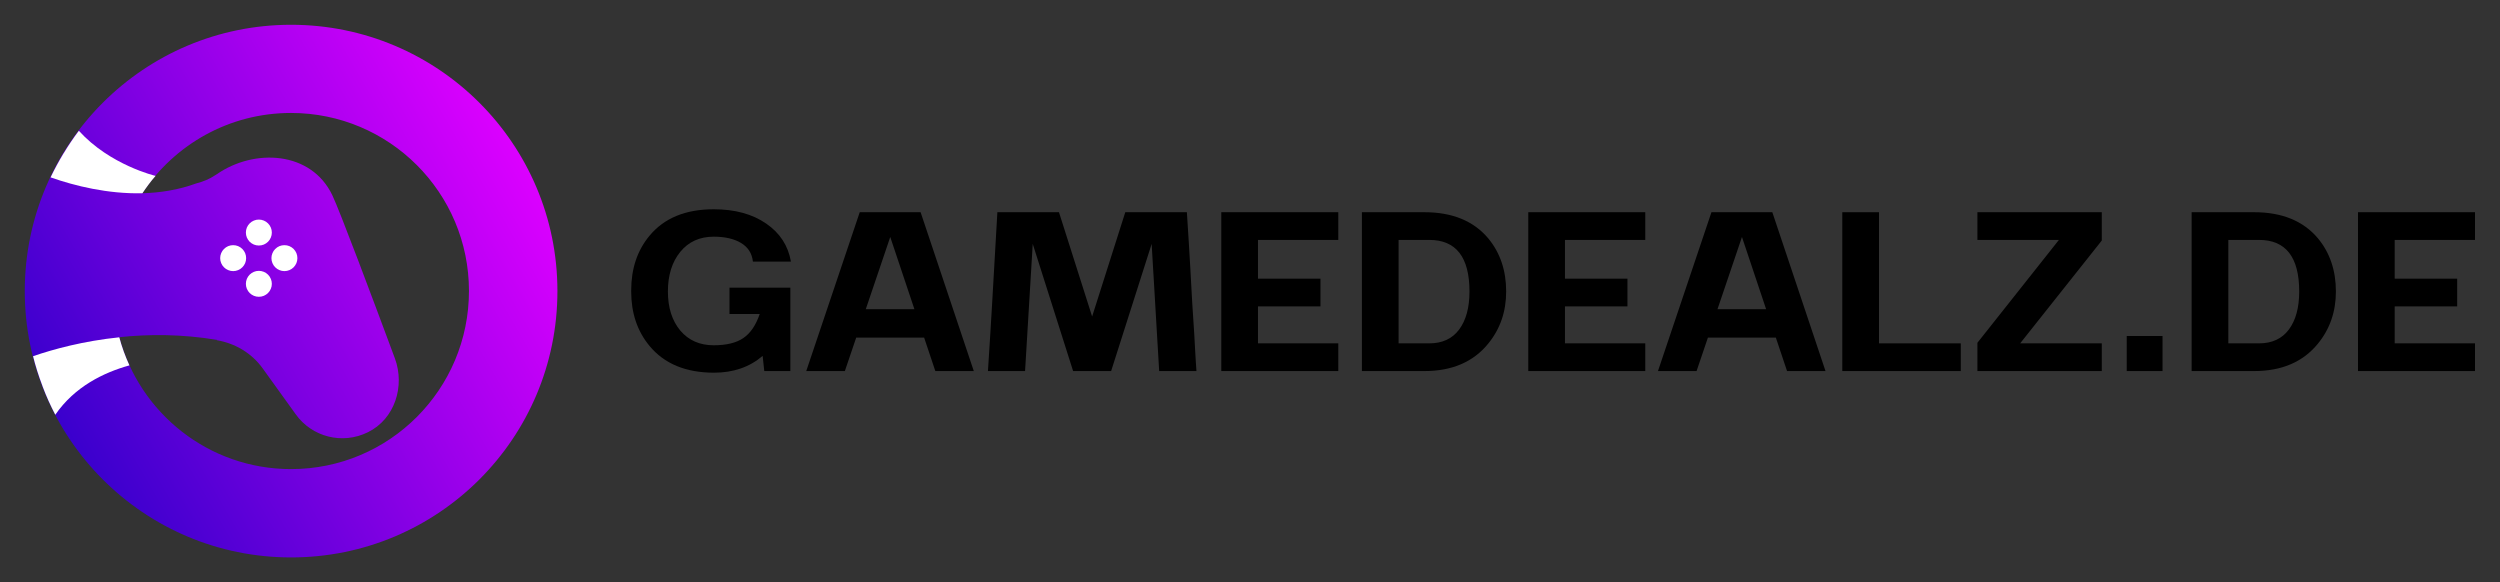 <?xml version="1.0" encoding="UTF-8" standalone="no"?>
<svg
   width="403.638"
   zoomAndPan="magnify"
   viewBox="0 0 302.728 70.5"
   height="94"
   preserveAspectRatio="xMidYMid"
   version="1.0"
   id="svg927"
   xmlns="http://www.w3.org/2000/svg"
   xmlns:svg="http://www.w3.org/2000/svg">
  <rect x="0" y="0" width="302.728" height="70.5" fill="#333333" stroke="none"/>
  <defs
     id="defs799">
    <g
       id="g2" />
    <clipPath
       id="6dbb84984e">
      <path
         d="m 47.609,155.246 h 64.5 v 64.5 H 47.609 Z m 0,0"
         clip-rule="nonzero"
         id="path4" />
    </clipPath>
    <clipPath
       id="9634240cb0">
      <path
         d="m 79.859,155.246 c -17.816,0 -32.25,14.438 -32.25,32.25 0,17.816 14.434,32.25 32.25,32.25 17.816,0 32.25,-14.434 32.25,-32.25 0,-17.812 -14.434,-32.25 -32.25,-32.25 z m 0,53.805 c -9.977,0 -18.34,-6.773 -20.805,-15.973 3.527,-0.375 7.535,-0.391 11.844,0.328 l -0.059,0.031 c 2.23,0.371 4.262,1.57 5.594,3.438 l 3.996,5.551 c 1.941,2.707 5.609,3.711 8.75,2.152 3.23,-1.598 4.5,-5.562 3.246,-8.945 -2.754,-7.418 -6.645,-17.797 -7.57,-19.742 -2.559,-5.355 -9.422,-5.699 -13.973,-2.559 -0.059,0.043 -0.133,0.074 -0.191,0.121 -0.016,0.012 -0.031,0.012 -0.047,0.027 -0.641,0.434 -1.434,0.766 -2.258,0.973 -2.168,0.793 -4.383,1.137 -6.551,1.195 3.859,-5.848 10.469,-9.723 18.008,-9.723 11.906,0 21.555,9.648 21.555,21.555 0,11.91 -9.633,21.57 -21.539,21.57 z m 0,0"
         clip-rule="nonzero"
         id="path7" />
    </clipPath>
    <linearGradient
       x1="284.942"
       gradientTransform="matrix(0.15,0,0,0.15,-0.915,106.723)"
       y1="687.257"
       x2="795.058"
       gradientUnits="userSpaceOnUse"
       y2="392.743"
       id="98c43b5530">
      <stop
         stop-opacity="1"
         stop-color="rgb(22.699%, 0%, 80.399%)"
         offset="0"
         id="stop10" />
      <stop
         stop-opacity="1"
         stop-color="rgb(22.699%, 0%, 80.399%)"
         offset="0.125"
         id="stop12" />
      <stop
         stop-opacity="1"
         stop-color="rgb(22.704%, 0%, 80.4%)"
         offset="0.133"
         id="stop14" />
      <stop
         stop-opacity="1"
         stop-color="rgb(23.047%, 0%, 80.505%)"
         offset="0.137"
         id="stop16" />
      <stop
         stop-opacity="1"
         stop-color="rgb(23.386%, 0%, 80.611%)"
         offset="0.141"
         id="stop18" />
      <stop
         stop-opacity="1"
         stop-color="rgb(23.724%, 0%, 80.714%)"
         offset="0.145"
         id="stop20" />
      <stop
         stop-opacity="1"
         stop-color="rgb(24.063%, 0%, 80.82%)"
         offset="0.148"
         id="stop22" />
      <stop
         stop-opacity="1"
         stop-color="rgb(24.402%, 0%, 80.923%)"
         offset="0.152"
         id="stop24" />
      <stop
         stop-opacity="1"
         stop-color="rgb(24.741%, 0%, 81.029%)"
         offset="0.156"
         id="stop26" />
      <stop
         stop-opacity="1"
         stop-color="rgb(25.079%, 0%, 81.133%)"
         offset="0.16"
         id="stop28" />
      <stop
         stop-opacity="1"
         stop-color="rgb(25.418%, 0%, 81.238%)"
         offset="0.164"
         id="stop30" />
      <stop
         stop-opacity="1"
         stop-color="rgb(25.757%, 0%, 81.342%)"
         offset="0.168"
         id="stop32" />
      <stop
         stop-opacity="1"
         stop-color="rgb(26.096%, 0%, 81.445%)"
         offset="0.172"
         id="stop34" />
      <stop
         stop-opacity="1"
         stop-color="rgb(26.434%, 0%, 81.549%)"
         offset="0.176"
         id="stop36" />
      <stop
         stop-opacity="1"
         stop-color="rgb(26.773%, 0%, 81.654%)"
         offset="0.18"
         id="stop38" />
      <stop
         stop-opacity="1"
         stop-color="rgb(27.112%, 0%, 81.758%)"
         offset="0.184"
         id="stop40" />
      <stop
         stop-opacity="1"
         stop-color="rgb(27.451%, 0%, 81.863%)"
         offset="0.188"
         id="stop42" />
      <stop
         stop-opacity="1"
         stop-color="rgb(27.789%, 0%, 81.967%)"
         offset="0.191"
         id="stop44" />
      <stop
         stop-opacity="1"
         stop-color="rgb(28.128%, 0%, 82.072%)"
         offset="0.195"
         id="stop46" />
      <stop
         stop-opacity="1"
         stop-color="rgb(28.467%, 0%, 82.176%)"
         offset="0.199"
         id="stop48" />
      <stop
         stop-opacity="1"
         stop-color="rgb(28.806%, 0%, 82.281%)"
         offset="0.203"
         id="stop50" />
      <stop
         stop-opacity="1"
         stop-color="rgb(29.144%, 0%, 82.385%)"
         offset="0.207"
         id="stop52" />
      <stop
         stop-opacity="1"
         stop-color="rgb(29.483%, 0%, 82.489%)"
         offset="0.211"
         id="stop54" />
      <stop
         stop-opacity="1"
         stop-color="rgb(29.822%, 0%, 82.593%)"
         offset="0.215"
         id="stop56" />
      <stop
         stop-opacity="1"
         stop-color="rgb(30.161%, 0%, 82.698%)"
         offset="0.219"
         id="stop58" />
      <stop
         stop-opacity="1"
         stop-color="rgb(30.498%, 0%, 82.802%)"
         offset="0.223"
         id="stop60" />
      <stop
         stop-opacity="1"
         stop-color="rgb(30.836%, 0%, 82.907%)"
         offset="0.227"
         id="stop62" />
      <stop
         stop-opacity="1"
         stop-color="rgb(31.175%, 0%, 83.011%)"
         offset="0.23"
         id="stop64" />
      <stop
         stop-opacity="1"
         stop-color="rgb(31.514%, 0%, 83.116%)"
         offset="0.234"
         id="stop66" />
      <stop
         stop-opacity="1"
         stop-color="rgb(31.853%, 0%, 83.22%)"
         offset="0.238"
         id="stop68" />
      <stop
         stop-opacity="1"
         stop-color="rgb(32.191%, 0%, 83.325%)"
         offset="0.242"
         id="stop70" />
      <stop
         stop-opacity="1"
         stop-color="rgb(32.53%, 0%, 83.429%)"
         offset="0.246"
         id="stop72" />
      <stop
         stop-opacity="1"
         stop-color="rgb(32.869%, 0%, 83.533%)"
         offset="0.25"
         id="stop74" />
      <stop
         stop-opacity="1"
         stop-color="rgb(33.208%, 0%, 83.636%)"
         offset="0.254"
         id="stop76" />
      <stop
         stop-opacity="1"
         stop-color="rgb(33.546%, 0%, 83.742%)"
         offset="0.258"
         id="stop78" />
      <stop
         stop-opacity="1"
         stop-color="rgb(33.885%, 0%, 83.846%)"
         offset="0.262"
         id="stop80" />
      <stop
         stop-opacity="1"
         stop-color="rgb(34.224%, 0%, 83.951%)"
         offset="0.266"
         id="stop82" />
      <stop
         stop-opacity="1"
         stop-color="rgb(34.563%, 0%, 84.055%)"
         offset="0.27"
         id="stop84" />
      <stop
         stop-opacity="1"
         stop-color="rgb(34.901%, 0%, 84.16%)"
         offset="0.273"
         id="stop86" />
      <stop
         stop-opacity="1"
         stop-color="rgb(35.24%, 0%, 84.264%)"
         offset="0.277"
         id="stop88" />
      <stop
         stop-opacity="1"
         stop-color="rgb(35.579%, 0%, 84.369%)"
         offset="0.281"
         id="stop90" />
      <stop
         stop-opacity="1"
         stop-color="rgb(35.918%, 0%, 84.473%)"
         offset="0.285"
         id="stop92" />
      <stop
         stop-opacity="1"
         stop-color="rgb(36.256%, 0%, 84.578%)"
         offset="0.289"
         id="stop94" />
      <stop
         stop-opacity="1"
         stop-color="rgb(36.595%, 0%, 84.682%)"
         offset="0.293"
         id="stop96" />
      <stop
         stop-opacity="1"
         stop-color="rgb(36.934%, 0%, 84.785%)"
         offset="0.297"
         id="stop98" />
      <stop
         stop-opacity="1"
         stop-color="rgb(37.273%, 0%, 84.889%)"
         offset="0.301"
         id="stop100" />
      <stop
         stop-opacity="1"
         stop-color="rgb(37.611%, 0%, 84.995%)"
         offset="0.305"
         id="stop102" />
      <stop
         stop-opacity="1"
         stop-color="rgb(37.95%, 0%, 85.098%)"
         offset="0.309"
         id="stop104" />
      <stop
         stop-opacity="1"
         stop-color="rgb(38.289%, 0%, 85.204%)"
         offset="0.312"
         id="stop106" />
      <stop
         stop-opacity="1"
         stop-color="rgb(38.628%, 0%, 85.307%)"
         offset="0.316"
         id="stop108" />
      <stop
         stop-opacity="1"
         stop-color="rgb(38.966%, 0%, 85.413%)"
         offset="0.32"
         id="stop110" />
      <stop
         stop-opacity="1"
         stop-color="rgb(39.305%, 0%, 85.516%)"
         offset="0.324"
         id="stop112" />
      <stop
         stop-opacity="1"
         stop-color="rgb(39.644%, 0%, 85.622%)"
         offset="0.328"
         id="stop114" />
      <stop
         stop-opacity="1"
         stop-color="rgb(39.983%, 0%, 85.725%)"
         offset="0.332"
         id="stop116" />
      <stop
         stop-opacity="1"
         stop-color="rgb(40.321%, 0%, 85.829%)"
         offset="0.336"
         id="stop118" />
      <stop
         stop-opacity="1"
         stop-color="rgb(40.659%, 0%, 85.933%)"
         offset="0.34"
         id="stop120" />
      <stop
         stop-opacity="1"
         stop-color="rgb(40.997%, 0%, 86.038%)"
         offset="0.344"
         id="stop122" />
      <stop
         stop-opacity="1"
         stop-color="rgb(41.336%, 0%, 86.142%)"
         offset="0.348"
         id="stop124" />
      <stop
         stop-opacity="1"
         stop-color="rgb(41.675%, 0%, 86.247%)"
         offset="0.352"
         id="stop126" />
      <stop
         stop-opacity="1"
         stop-color="rgb(42.014%, 0%, 86.351%)"
         offset="0.355"
         id="stop128" />
      <stop
         stop-opacity="1"
         stop-color="rgb(42.352%, 0%, 86.456%)"
         offset="0.359"
         id="stop130" />
      <stop
         stop-opacity="1"
         stop-color="rgb(42.691%, 0%, 86.56%)"
         offset="0.363"
         id="stop132" />
      <stop
         stop-opacity="1"
         stop-color="rgb(43.03%, 0%, 86.665%)"
         offset="0.367"
         id="stop134" />
      <stop
         stop-opacity="1"
         stop-color="rgb(43.369%, 0%, 86.769%)"
         offset="0.371"
         id="stop136" />
      <stop
         stop-opacity="1"
         stop-color="rgb(43.707%, 0%, 86.873%)"
         offset="0.375"
         id="stop138" />
      <stop
         stop-opacity="1"
         stop-color="rgb(44.046%, 0%, 86.977%)"
         offset="0.379"
         id="stop140" />
      <stop
         stop-opacity="1"
         stop-color="rgb(44.385%, 0%, 87.082%)"
         offset="0.383"
         id="stop142" />
      <stop
         stop-opacity="1"
         stop-color="rgb(44.724%, 0%, 87.186%)"
         offset="0.387"
         id="stop144" />
      <stop
         stop-opacity="1"
         stop-color="rgb(45.062%, 0%, 87.291%)"
         offset="0.391"
         id="stop146" />
      <stop
         stop-opacity="1"
         stop-color="rgb(45.401%, 0%, 87.395%)"
         offset="0.395"
         id="stop148" />
      <stop
         stop-opacity="1"
         stop-color="rgb(45.74%, 0%, 87.5%)"
         offset="0.398"
         id="stop150" />
      <stop
         stop-opacity="1"
         stop-color="rgb(46.078%, 0%, 87.604%)"
         offset="0.402"
         id="stop152" />
      <stop
         stop-opacity="1"
         stop-color="rgb(46.417%, 0%, 87.709%)"
         offset="0.406"
         id="stop154" />
      <stop
         stop-opacity="1"
         stop-color="rgb(46.756%, 0%, 87.813%)"
         offset="0.41"
         id="stop156" />
      <stop
         stop-opacity="1"
         stop-color="rgb(47.095%, 0%, 87.917%)"
         offset="0.414"
         id="stop158" />
      <stop
         stop-opacity="1"
         stop-color="rgb(47.433%, 0%, 88.02%)"
         offset="0.418"
         id="stop160" />
      <stop
         stop-opacity="1"
         stop-color="rgb(47.772%, 0%, 88.126%)"
         offset="0.422"
         id="stop162" />
      <stop
         stop-opacity="1"
         stop-color="rgb(48.111%, 0%, 88.229%)"
         offset="0.426"
         id="stop164" />
      <stop
         stop-opacity="1"
         stop-color="rgb(48.45%, 0%, 88.335%)"
         offset="0.43"
         id="stop166" />
      <stop
         stop-opacity="1"
         stop-color="rgb(48.788%, 0%, 88.438%)"
         offset="0.434"
         id="stop168" />
      <stop
         stop-opacity="1"
         stop-color="rgb(49.127%, 0%, 88.544%)"
         offset="0.438"
         id="stop170" />
      <stop
         stop-opacity="1"
         stop-color="rgb(49.466%, 0%, 88.647%)"
         offset="0.441"
         id="stop172" />
      <stop
         stop-opacity="1"
         stop-color="rgb(49.805%, 0%, 88.753%)"
         offset="0.445"
         id="stop174" />
      <stop
         stop-opacity="1"
         stop-color="rgb(50.143%, 0%, 88.857%)"
         offset="0.449"
         id="stop176" />
      <stop
         stop-opacity="1"
         stop-color="rgb(50.482%, 0%, 88.962%)"
         offset="0.453"
         id="stop178" />
      <stop
         stop-opacity="1"
         stop-color="rgb(50.819%, 0%, 89.066%)"
         offset="0.457"
         id="stop180" />
      <stop
         stop-opacity="1"
         stop-color="rgb(51.158%, 0%, 89.169%)"
         offset="0.461"
         id="stop182" />
      <stop
         stop-opacity="1"
         stop-color="rgb(51.497%, 0%, 89.273%)"
         offset="0.465"
         id="stop184" />
      <stop
         stop-opacity="1"
         stop-color="rgb(51.836%, 0%, 89.378%)"
         offset="0.469"
         id="stop186" />
      <stop
         stop-opacity="1"
         stop-color="rgb(52.174%, 0%, 89.482%)"
         offset="0.473"
         id="stop188" />
      <stop
         stop-opacity="1"
         stop-color="rgb(52.513%, 0%, 89.587%)"
         offset="0.477"
         id="stop190" />
      <stop
         stop-opacity="1"
         stop-color="rgb(52.852%, 0%, 89.691%)"
         offset="0.48"
         id="stop192" />
      <stop
         stop-opacity="1"
         stop-color="rgb(53.191%, 0%, 89.796%)"
         offset="0.484"
         id="stop194" />
      <stop
         stop-opacity="1"
         stop-color="rgb(53.529%, 0%, 89.9%)"
         offset="0.488"
         id="stop196" />
      <stop
         stop-opacity="1"
         stop-color="rgb(53.868%, 0%, 90.005%)"
         offset="0.492"
         id="stop198" />
      <stop
         stop-opacity="1"
         stop-color="rgb(54.207%, 0%, 90.109%)"
         offset="0.496"
         id="stop200" />
      <stop
         stop-opacity="1"
         stop-color="rgb(54.546%, 0%, 90.213%)"
         offset="0.5"
         id="stop202" />
      <stop
         stop-opacity="1"
         stop-color="rgb(54.884%, 0%, 90.317%)"
         offset="0.504"
         id="stop204" />
      <stop
         stop-opacity="1"
         stop-color="rgb(55.223%, 0%, 90.422%)"
         offset="0.508"
         id="stop206" />
      <stop
         stop-opacity="1"
         stop-color="rgb(55.562%, 0%, 90.526%)"
         offset="0.512"
         id="stop208" />
      <stop
         stop-opacity="1"
         stop-color="rgb(55.901%, 0%, 90.631%)"
         offset="0.516"
         id="stop210" />
      <stop
         stop-opacity="1"
         stop-color="rgb(56.239%, 0%, 90.735%)"
         offset="0.52"
         id="stop212" />
      <stop
         stop-opacity="1"
         stop-color="rgb(56.578%, 0%, 90.84%)"
         offset="0.523"
         id="stop214" />
      <stop
         stop-opacity="1"
         stop-color="rgb(56.917%, 0%, 90.944%)"
         offset="0.527"
         id="stop216" />
      <stop
         stop-opacity="1"
         stop-color="rgb(57.256%, 0%, 91.049%)"
         offset="0.531"
         id="stop218" />
      <stop
         stop-opacity="1"
         stop-color="rgb(57.594%, 0%, 91.153%)"
         offset="0.535"
         id="stop220" />
      <stop
         stop-opacity="1"
         stop-color="rgb(57.933%, 0%, 91.257%)"
         offset="0.539"
         id="stop222" />
      <stop
         stop-opacity="1"
         stop-color="rgb(58.272%, 0%, 91.36%)"
         offset="0.543"
         id="stop224" />
      <stop
         stop-opacity="1"
         stop-color="rgb(58.611%, 0%, 91.466%)"
         offset="0.547"
         id="stop226" />
      <stop
         stop-opacity="1"
         stop-color="rgb(58.949%, 0%, 91.57%)"
         offset="0.551"
         id="stop228" />
      <stop
         stop-opacity="1"
         stop-color="rgb(59.288%, 0%, 91.675%)"
         offset="0.555"
         id="stop230" />
      <stop
         stop-opacity="1"
         stop-color="rgb(59.627%, 0%, 91.779%)"
         offset="0.559"
         id="stop232" />
      <stop
         stop-opacity="1"
         stop-color="rgb(59.966%, 0%, 91.884%)"
         offset="0.562"
         id="stop234" />
      <stop
         stop-opacity="1"
         stop-color="rgb(60.303%, 0%, 91.988%)"
         offset="0.566"
         id="stop236" />
      <stop
         stop-opacity="1"
         stop-color="rgb(60.641%, 0%, 92.093%)"
         offset="0.57"
         id="stop238" />
      <stop
         stop-opacity="1"
         stop-color="rgb(60.98%, 0%, 92.197%)"
         offset="0.574"
         id="stop240" />
      <stop
         stop-opacity="1"
         stop-color="rgb(61.319%, 0%, 92.3%)"
         offset="0.578"
         id="stop242" />
      <stop
         stop-opacity="1"
         stop-color="rgb(61.658%, 0%, 92.404%)"
         offset="0.582"
         id="stop244" />
      <stop
         stop-opacity="1"
         stop-color="rgb(61.996%, 0%, 92.509%)"
         offset="0.586"
         id="stop246" />
      <stop
         stop-opacity="1"
         stop-color="rgb(62.335%, 0%, 92.613%)"
         offset="0.59"
         id="stop248" />
      <stop
         stop-opacity="1"
         stop-color="rgb(62.674%, 0%, 92.719%)"
         offset="0.594"
         id="stop250" />
      <stop
         stop-opacity="1"
         stop-color="rgb(63.013%, 0%, 92.822%)"
         offset="0.598"
         id="stop252" />
      <stop
         stop-opacity="1"
         stop-color="rgb(63.351%, 0%, 92.928%)"
         offset="0.602"
         id="stop254" />
      <stop
         stop-opacity="1"
         stop-color="rgb(63.69%, 0%, 93.031%)"
         offset="0.605"
         id="stop256" />
      <stop
         stop-opacity="1"
         stop-color="rgb(64.029%, 0%, 93.137%)"
         offset="0.609"
         id="stop258" />
      <stop
         stop-opacity="1"
         stop-color="rgb(64.368%, 0%, 93.24%)"
         offset="0.613"
         id="stop260" />
      <stop
         stop-opacity="1"
         stop-color="rgb(64.706%, 0%, 93.344%)"
         offset="0.617"
         id="stop262" />
      <stop
         stop-opacity="1"
         stop-color="rgb(65.045%, 0%, 93.448%)"
         offset="0.621"
         id="stop264" />
      <stop
         stop-opacity="1"
         stop-color="rgb(65.384%, 0%, 93.553%)"
         offset="0.625"
         id="stop266" />
      <stop
         stop-opacity="1"
         stop-color="rgb(65.723%, 0%, 93.657%)"
         offset="0.629"
         id="stop268" />
      <stop
         stop-opacity="1"
         stop-color="rgb(66.061%, 0%, 93.762%)"
         offset="0.633"
         id="stop270" />
      <stop
         stop-opacity="1"
         stop-color="rgb(66.4%, 0%, 93.866%)"
         offset="0.637"
         id="stop272" />
      <stop
         stop-opacity="1"
         stop-color="rgb(66.739%, 0%, 93.971%)"
         offset="0.641"
         id="stop274" />
      <stop
         stop-opacity="1"
         stop-color="rgb(67.078%, 0%, 94.075%)"
         offset="0.645"
         id="stop276" />
      <stop
         stop-opacity="1"
         stop-color="rgb(67.416%, 0%, 94.18%)"
         offset="0.648"
         id="stop278" />
      <stop
         stop-opacity="1"
         stop-color="rgb(67.755%, 0%, 94.284%)"
         offset="0.652"
         id="stop280" />
      <stop
         stop-opacity="1"
         stop-color="rgb(68.094%, 0%, 94.389%)"
         offset="0.656"
         id="stop282" />
      <stop
         stop-opacity="1"
         stop-color="rgb(68.433%, 0%, 94.493%)"
         offset="0.66"
         id="stop284" />
      <stop
         stop-opacity="1"
         stop-color="rgb(68.771%, 0%, 94.597%)"
         offset="0.664"
         id="stop286" />
      <stop
         stop-opacity="1"
         stop-color="rgb(69.11%, 0%, 94.701%)"
         offset="0.668"
         id="stop288" />
      <stop
         stop-opacity="1"
         stop-color="rgb(69.449%, 0%, 94.806%)"
         offset="0.672"
         id="stop290" />
      <stop
         stop-opacity="1"
         stop-color="rgb(69.788%, 0%, 94.91%)"
         offset="0.676"
         id="stop292" />
      <stop
         stop-opacity="1"
         stop-color="rgb(70.126%, 0%, 95.015%)"
         offset="0.68"
         id="stop294" />
      <stop
         stop-opacity="1"
         stop-color="rgb(70.464%, 0%, 95.119%)"
         offset="0.684"
         id="stop296" />
      <stop
         stop-opacity="1"
         stop-color="rgb(70.802%, 0%, 95.224%)"
         offset="0.688"
         id="stop298" />
      <stop
         stop-opacity="1"
         stop-color="rgb(71.141%, 0%, 95.328%)"
         offset="0.691"
         id="stop300" />
      <stop
         stop-opacity="1"
         stop-color="rgb(71.48%, 0%, 95.433%)"
         offset="0.695"
         id="stop302" />
      <stop
         stop-opacity="1"
         stop-color="rgb(71.819%, 0%, 95.537%)"
         offset="0.699"
         id="stop304" />
      <stop
         stop-opacity="1"
         stop-color="rgb(72.157%, 0%, 95.641%)"
         offset="0.703"
         id="stop306" />
      <stop
         stop-opacity="1"
         stop-color="rgb(72.496%, 0%, 95.744%)"
         offset="0.707"
         id="stop308" />
      <stop
         stop-opacity="1"
         stop-color="rgb(72.835%, 0%, 95.85%)"
         offset="0.711"
         id="stop310" />
      <stop
         stop-opacity="1"
         stop-color="rgb(73.174%, 0%, 95.953%)"
         offset="0.715"
         id="stop312" />
      <stop
         stop-opacity="1"
         stop-color="rgb(73.512%, 0%, 96.059%)"
         offset="0.719"
         id="stop314" />
      <stop
         stop-opacity="1"
         stop-color="rgb(73.851%, 0%, 96.162%)"
         offset="0.723"
         id="stop316" />
      <stop
         stop-opacity="1"
         stop-color="rgb(74.19%, 0%, 96.268%)"
         offset="0.727"
         id="stop318" />
      <stop
         stop-opacity="1"
         stop-color="rgb(74.529%, 0%, 96.371%)"
         offset="0.73"
         id="stop320" />
      <stop
         stop-opacity="1"
         stop-color="rgb(74.867%, 0%, 96.477%)"
         offset="0.734"
         id="stop322" />
      <stop
         stop-opacity="1"
         stop-color="rgb(75.206%, 0%, 96.581%)"
         offset="0.738"
         id="stop324" />
      <stop
         stop-opacity="1"
         stop-color="rgb(75.545%, 0%, 96.684%)"
         offset="0.742"
         id="stop326" />
      <stop
         stop-opacity="1"
         stop-color="rgb(75.883%, 0%, 96.788%)"
         offset="0.746"
         id="stop328" />
      <stop
         stop-opacity="1"
         stop-color="rgb(76.222%, 0%, 96.893%)"
         offset="0.75"
         id="stop330" />
      <stop
         stop-opacity="1"
         stop-color="rgb(76.561%, 0%, 96.997%)"
         offset="0.754"
         id="stop332" />
      <stop
         stop-opacity="1"
         stop-color="rgb(76.9%, 0%, 97.102%)"
         offset="0.758"
         id="stop334" />
      <stop
         stop-opacity="1"
         stop-color="rgb(77.238%, 0%, 97.206%)"
         offset="0.762"
         id="stop336" />
      <stop
         stop-opacity="1"
         stop-color="rgb(77.577%, 0%, 97.311%)"
         offset="0.766"
         id="stop338" />
      <stop
         stop-opacity="1"
         stop-color="rgb(77.916%, 0%, 97.415%)"
         offset="0.77"
         id="stop340" />
      <stop
         stop-opacity="1"
         stop-color="rgb(78.255%, 0%, 97.52%)"
         offset="0.773"
         id="stop342" />
      <stop
         stop-opacity="1"
         stop-color="rgb(78.593%, 0%, 97.624%)"
         offset="0.777"
         id="stop344" />
      <stop
         stop-opacity="1"
         stop-color="rgb(78.932%, 0%, 97.728%)"
         offset="0.781"
         id="stop346" />
      <stop
         stop-opacity="1"
         stop-color="rgb(79.271%, 0%, 97.832%)"
         offset="0.785"
         id="stop348" />
      <stop
         stop-opacity="1"
         stop-color="rgb(79.61%, 0%, 97.937%)"
         offset="0.789"
         id="stop350" />
      <stop
         stop-opacity="1"
         stop-color="rgb(79.947%, 0%, 98.041%)"
         offset="0.793"
         id="stop352" />
      <stop
         stop-opacity="1"
         stop-color="rgb(80.286%, 0%, 98.146%)"
         offset="0.797"
         id="stop354" />
      <stop
         stop-opacity="1"
         stop-color="rgb(80.624%, 0%, 98.25%)"
         offset="0.801"
         id="stop356" />
      <stop
         stop-opacity="1"
         stop-color="rgb(80.963%, 0%, 98.355%)"
         offset="0.805"
         id="stop358" />
      <stop
         stop-opacity="1"
         stop-color="rgb(81.302%, 0%, 98.459%)"
         offset="0.809"
         id="stop360" />
      <stop
         stop-opacity="1"
         stop-color="rgb(81.641%, 0%, 98.564%)"
         offset="0.812"
         id="stop362" />
      <stop
         stop-opacity="1"
         stop-color="rgb(81.979%, 0%, 98.668%)"
         offset="0.816"
         id="stop364" />
      <stop
         stop-opacity="1"
         stop-color="rgb(82.318%, 0%, 98.773%)"
         offset="0.82"
         id="stop366" />
      <stop
         stop-opacity="1"
         stop-color="rgb(82.657%, 0%, 98.877%)"
         offset="0.824"
         id="stop368" />
      <stop
         stop-opacity="1"
         stop-color="rgb(82.996%, 0%, 98.981%)"
         offset="0.828"
         id="stop370" />
      <stop
         stop-opacity="1"
         stop-color="rgb(83.334%, 0%, 99.084%)"
         offset="0.832"
         id="stop372" />
      <stop
         stop-opacity="1"
         stop-color="rgb(83.673%, 0%, 99.19%)"
         offset="0.836"
         id="stop374" />
      <stop
         stop-opacity="1"
         stop-color="rgb(84.012%, 0%, 99.294%)"
         offset="0.84"
         id="stop376" />
      <stop
         stop-opacity="1"
         stop-color="rgb(84.351%, 0%, 99.399%)"
         offset="0.844"
         id="stop378" />
      <stop
         stop-opacity="1"
         stop-color="rgb(84.689%, 0%, 99.503%)"
         offset="0.848"
         id="stop380" />
      <stop
         stop-opacity="1"
         stop-color="rgb(85.028%, 0%, 99.608%)"
         offset="0.852"
         id="stop382" />
      <stop
         stop-opacity="1"
         stop-color="rgb(85.367%, 0%, 99.712%)"
         offset="0.855"
         id="stop384" />
      <stop
         stop-opacity="1"
         stop-color="rgb(85.706%, 0%, 99.817%)"
         offset="0.859"
         id="stop386" />
      <stop
         stop-opacity="1"
         stop-color="rgb(86.002%, 0%, 99.908%)"
         offset="0.863"
         id="stop388" />
      <stop
         stop-opacity="1"
         stop-color="rgb(86.299%, 0%, 100%)"
         offset="0.867"
         id="stop390" />
      <stop
         stop-opacity="1"
         stop-color="rgb(86.299%, 0%, 100%)"
         offset="0.875"
         id="stop392" />
      <stop
         stop-opacity="1"
         stop-color="rgb(86.299%, 0%, 100%)"
         offset="1"
         id="stop394" />
    </linearGradient>
    <clipPath
       id="7b00edc547">
      <path
         d="m 48,193 h 13 v 10 H 48 Z m 0,0"
         clip-rule="nonzero"
         id="path397" />
    </clipPath>
    <clipPath
       id="fc7149e2dc">
      <path
         d="m 59.055,193.09 c -4.34,0.449 -7.977,1.438 -10.441,2.289 0.297,1.199 0.672,2.379 1.105,3.516 0.031,0.074 0.047,0.137 0.074,0.211 0.434,1.152 0.941,2.273 1.512,3.363 2.348,-3.41 5.863,-5.113 8.977,-5.98 -0.496,-1.078 -0.914,-2.215 -1.227,-3.398 z m 0,0"
         clip-rule="nonzero"
         id="path400" />
    </clipPath>
    <linearGradient
       x1="383.14"
       gradientTransform="matrix(0.15,0,0,0.15,-0.915,106.723)"
       y1="646.809"
       x2="363.066"
       gradientUnits="userSpaceOnUse"
       y2="569.138"
       id="7d01e86af8">
      <stop
         stop-opacity="1"
         stop-color="rgb(100%, 100%, 100%)"
         offset="0"
         id="stop403" />
      <stop
         stop-opacity="1"
         stop-color="rgb(100%, 100%, 100%)"
         offset="0.243"
         id="stop405" />
      <stop
         stop-opacity="1"
         stop-color="rgb(100%, 100%, 100%)"
         offset="0.25"
         id="stop407" />
      <stop
         stop-opacity="1"
         stop-color="rgb(100%, 100%, 100%)"
         offset="0.375"
         id="stop409" />
      <stop
         stop-opacity="1"
         stop-color="rgb(100%, 100%, 100%)"
         offset="0.438"
         id="stop411" />
      <stop
         stop-opacity="1"
         stop-color="rgb(100%, 100%, 100%)"
         offset="0.469"
         id="stop413" />
      <stop
         stop-opacity="1"
         stop-color="rgb(100%, 100%, 100%)"
         offset="0.477"
         id="stop415" />
      <stop
         stop-opacity="1"
         stop-color="rgb(99.536%, 99.529%, 99.53%)"
         offset="0.48"
         id="stop417" />
      <stop
         stop-opacity="1"
         stop-color="rgb(99.074%, 99.059%, 99.062%)"
         offset="0.484"
         id="stop419" />
      <stop
         stop-opacity="1"
         stop-color="rgb(97.945%, 97.908%, 97.916%)"
         offset="0.488"
         id="stop421" />
      <stop
         stop-opacity="1"
         stop-color="rgb(96.815%, 96.759%, 96.771%)"
         offset="0.492"
         id="stop423" />
      <stop
         stop-opacity="1"
         stop-color="rgb(95.685%, 95.61%, 95.625%)"
         offset="0.496"
         id="stop425" />
      <stop
         stop-opacity="1"
         stop-color="rgb(94.556%, 94.461%, 94.479%)"
         offset="0.5"
         id="stop427" />
      <stop
         stop-opacity="1"
         stop-color="rgb(93.425%, 93.312%, 93.333%)"
         offset="0.504"
         id="stop429" />
      <stop
         stop-opacity="1"
         stop-color="rgb(92.296%, 92.163%, 92.189%)"
         offset="0.508"
         id="stop431" />
      <stop
         stop-opacity="1"
         stop-color="rgb(91.167%, 91.013%, 91.043%)"
         offset="0.512"
         id="stop433" />
      <stop
         stop-opacity="1"
         stop-color="rgb(90.038%, 89.864%, 89.899%)"
         offset="0.516"
         id="stop435" />
      <stop
         stop-opacity="1"
         stop-color="rgb(88.907%, 88.715%, 88.753%)"
         offset="0.52"
         id="stop437" />
      <stop
         stop-opacity="1"
         stop-color="rgb(87.778%, 87.566%, 87.608%)"
         offset="0.523"
         id="stop439" />
      <stop
         stop-opacity="1"
         stop-color="rgb(86.649%, 86.417%, 86.462%)"
         offset="0.527"
         id="stop441" />
      <stop
         stop-opacity="1"
         stop-color="rgb(85.519%, 85.268%, 85.318%)"
         offset="0.531"
         id="stop443" />
      <stop
         stop-opacity="1"
         stop-color="rgb(84.389%, 84.119%, 84.172%)"
         offset="0.535"
         id="stop445" />
      <stop
         stop-opacity="1"
         stop-color="rgb(83.26%, 82.97%, 83.028%)"
         offset="0.539"
         id="stop447" />
      <stop
         stop-opacity="1"
         stop-color="rgb(82.13%, 81.819%, 81.882%)"
         offset="0.543"
         id="stop449" />
      <stop
         stop-opacity="1"
         stop-color="rgb(81.001%, 80.67%, 80.737%)"
         offset="0.547"
         id="stop451" />
      <stop
         stop-opacity="1"
         stop-color="rgb(79.871%, 79.521%, 79.591%)"
         offset="0.551"
         id="stop453" />
      <stop
         stop-opacity="1"
         stop-color="rgb(78.741%, 78.372%, 78.445%)"
         offset="0.555"
         id="stop455" />
      <stop
         stop-opacity="1"
         stop-color="rgb(77.612%, 77.223%, 77.299%)"
         offset="0.559"
         id="stop457" />
      <stop
         stop-opacity="1"
         stop-color="rgb(76.483%, 76.074%, 76.155%)"
         offset="0.562"
         id="stop459" />
      <stop
         stop-opacity="1"
         stop-color="rgb(75.352%, 74.924%, 75.009%)"
         offset="0.566"
         id="stop461" />
      <stop
         stop-opacity="1"
         stop-color="rgb(74.223%, 73.775%, 73.865%)"
         offset="0.57"
         id="stop463" />
      <stop
         stop-opacity="1"
         stop-color="rgb(73.093%, 72.626%, 72.719%)"
         offset="0.574"
         id="stop465" />
      <stop
         stop-opacity="1"
         stop-color="rgb(71.964%, 71.477%, 71.574%)"
         offset="0.578"
         id="stop467" />
      <stop
         stop-opacity="1"
         stop-color="rgb(70.834%, 70.328%, 70.428%)"
         offset="0.582"
         id="stop469" />
      <stop
         stop-opacity="1"
         stop-color="rgb(69.705%, 69.179%, 69.284%)"
         offset="0.586"
         id="stop471" />
      <stop
         stop-opacity="1"
         stop-color="rgb(68.575%, 68.028%, 68.138%)"
         offset="0.59"
         id="stop473" />
      <stop
         stop-opacity="1"
         stop-color="rgb(67.445%, 66.879%, 66.994%)"
         offset="0.594"
         id="stop475" />
      <stop
         stop-opacity="1"
         stop-color="rgb(66.316%, 65.73%, 65.848%)"
         offset="0.598"
         id="stop477" />
      <stop
         stop-opacity="1"
         stop-color="rgb(65.187%, 64.581%, 64.702%)"
         offset="0.602"
         id="stop479" />
      <stop
         stop-opacity="1"
         stop-color="rgb(64.056%, 63.432%, 63.556%)"
         offset="0.605"
         id="stop481" />
      <stop
         stop-opacity="1"
         stop-color="rgb(62.927%, 62.283%, 62.411%)"
         offset="0.609"
         id="stop483" />
      <stop
         stop-opacity="1"
         stop-color="rgb(61.798%, 61.134%, 61.266%)"
         offset="0.613"
         id="stop485" />
      <stop
         stop-opacity="1"
         stop-color="rgb(60.669%, 59.985%, 60.121%)"
         offset="0.617"
         id="stop487" />
      <stop
         stop-opacity="1"
         stop-color="rgb(59.538%, 58.835%, 58.975%)"
         offset="0.621"
         id="stop489" />
      <stop
         stop-opacity="1"
         stop-color="rgb(58.409%, 57.686%, 57.831%)"
         offset="0.625"
         id="stop491" />
      <stop
         stop-opacity="1"
         stop-color="rgb(57.278%, 56.537%, 56.685%)"
         offset="0.629"
         id="stop493" />
      <stop
         stop-opacity="1"
         stop-color="rgb(56.149%, 55.388%, 55.54%)"
         offset="0.633"
         id="stop495" />
      <stop
         stop-opacity="1"
         stop-color="rgb(55.02%, 54.239%, 54.395%)"
         offset="0.637"
         id="stop497" />
      <stop
         stop-opacity="1"
         stop-color="rgb(53.891%, 53.09%, 53.25%)"
         offset="0.641"
         id="stop499" />
      <stop
         stop-opacity="1"
         stop-color="rgb(52.76%, 51.939%, 52.104%)"
         offset="0.645"
         id="stop501" />
      <stop
         stop-opacity="1"
         stop-color="rgb(51.631%, 50.79%, 50.96%)"
         offset="0.648"
         id="stop503" />
      <stop
         stop-opacity="1"
         stop-color="rgb(50.502%, 49.641%, 49.814%)"
         offset="0.652"
         id="stop505" />
      <stop
         stop-opacity="1"
         stop-color="rgb(49.373%, 48.492%, 48.668%)"
         offset="0.656"
         id="stop507" />
      <stop
         stop-opacity="1"
         stop-color="rgb(48.242%, 47.343%, 47.522%)"
         offset="0.66"
         id="stop509" />
      <stop
         stop-opacity="1"
         stop-color="rgb(47.113%, 46.194%, 46.378%)"
         offset="0.664"
         id="stop511" />
      <stop
         stop-opacity="1"
         stop-color="rgb(45.984%, 45.044%, 45.232%)"
         offset="0.668"
         id="stop513" />
      <stop
         stop-opacity="1"
         stop-color="rgb(44.855%, 43.895%, 44.087%)"
         offset="0.672"
         id="stop515" />
      <stop
         stop-opacity="1"
         stop-color="rgb(43.724%, 42.746%, 42.941%)"
         offset="0.676"
         id="stop517" />
      <stop
         stop-opacity="1"
         stop-color="rgb(42.595%, 41.597%, 41.797%)"
         offset="0.68"
         id="stop519" />
      <stop
         stop-opacity="1"
         stop-color="rgb(41.464%, 40.448%, 40.651%)"
         offset="0.684"
         id="stop521" />
      <stop
         stop-opacity="1"
         stop-color="rgb(40.335%, 39.299%, 39.507%)"
         offset="0.688"
         id="stop523" />
      <stop
         stop-opacity="1"
         stop-color="rgb(39.206%, 38.15%, 38.361%)"
         offset="0.691"
         id="stop525" />
      <stop
         stop-opacity="1"
         stop-color="rgb(38.077%, 37.001%, 37.216%)"
         offset="0.695"
         id="stop527" />
      <stop
         stop-opacity="1"
         stop-color="rgb(36.946%, 35.851%, 36.07%)"
         offset="0.699"
         id="stop529" />
      <stop
         stop-opacity="1"
         stop-color="rgb(35.817%, 34.702%, 34.924%)"
         offset="0.703"
         id="stop531" />
      <stop
         stop-opacity="1"
         stop-color="rgb(34.688%, 33.553%, 33.778%)"
         offset="0.707"
         id="stop533" />
      <stop
         stop-opacity="1"
         stop-color="rgb(33.559%, 32.404%, 32.634%)"
         offset="0.711"
         id="stop535" />
      <stop
         stop-opacity="1"
         stop-color="rgb(32.428%, 31.255%, 31.488%)"
         offset="0.715"
         id="stop537" />
      <stop
         stop-opacity="1"
         stop-color="rgb(31.299%, 30.106%, 30.344%)"
         offset="0.719"
         id="stop539" />
      <stop
         stop-opacity="1"
         stop-color="rgb(30.17%, 28.955%, 29.198%)"
         offset="0.723"
         id="stop541" />
      <stop
         stop-opacity="1"
         stop-color="rgb(29.041%, 27.806%, 28.053%)"
         offset="0.727"
         id="stop543" />
      <stop
         stop-opacity="1"
         stop-color="rgb(27.91%, 26.657%, 26.907%)"
         offset="0.73"
         id="stop545" />
      <stop
         stop-opacity="1"
         stop-color="rgb(26.781%, 25.508%, 25.763%)"
         offset="0.734"
         id="stop547" />
      <stop
         stop-opacity="1"
         stop-color="rgb(25.652%, 24.359%, 24.617%)"
         offset="0.738"
         id="stop549" />
      <stop
         stop-opacity="1"
         stop-color="rgb(24.522%, 23.21%, 23.473%)"
         offset="0.742"
         id="stop551" />
      <stop
         stop-opacity="1"
         stop-color="rgb(23.392%, 22.06%, 22.327%)"
         offset="0.746"
         id="stop553" />
      <stop
         stop-opacity="1"
         stop-color="rgb(22.263%, 20.911%, 21.182%)"
         offset="0.75"
         id="stop555" />
      <stop
         stop-opacity="1"
         stop-color="rgb(21.132%, 19.762%, 20.036%)"
         offset="0.754"
         id="stop557" />
      <stop
         stop-opacity="1"
         stop-color="rgb(20.003%, 18.613%, 18.89%)"
         offset="0.758"
         id="stop559" />
      <stop
         stop-opacity="1"
         stop-color="rgb(18.874%, 17.464%, 17.744%)"
         offset="0.762"
         id="stop561" />
      <stop
         stop-opacity="1"
         stop-color="rgb(17.744%, 16.315%, 16.6%)"
         offset="0.766"
         id="stop563" />
      <stop
         stop-opacity="1"
         stop-color="rgb(16.614%, 15.166%, 15.454%)"
         offset="0.77"
         id="stop565" />
      <stop
         stop-opacity="1"
         stop-color="rgb(15.485%, 14.017%, 14.31%)"
         offset="0.773"
         id="stop567" />
      <stop
         stop-opacity="1"
         stop-color="rgb(14.592%, 13.107%, 13.405%)"
         offset="0.777"
         id="stop569" />
      <stop
         stop-opacity="1"
         stop-color="rgb(13.699%, 12.199%, 12.5%)"
         offset="0.781"
         id="stop571" />
      <stop
         stop-opacity="1"
         stop-color="rgb(13.699%, 12.199%, 12.5%)"
         offset="0.812"
         id="stop573" />
      <stop
         stop-opacity="1"
         stop-color="rgb(13.699%, 12.199%, 12.5%)"
         offset="0.875"
         id="stop575" />
      <stop
         stop-opacity="1"
         stop-color="rgb(13.699%, 12.199%, 12.5%)"
         offset="1"
         id="stop577" />
    </linearGradient>
    <clipPath
       id="fc5efcdb67">
      <path
         d="m 50,168 h 14 v 8 H 50 Z m 0,0"
         clip-rule="nonzero"
         id="path580" />
    </clipPath>
    <clipPath
       id="0c1391c4be">
      <path
         d="m 61.852,175.648 c 0.492,-0.73 1.016,-1.449 1.598,-2.105 H 63.438 c 0,0 -5.523,-1.305 -9.277,-5.461 -0.656,0.867 -1.27,1.781 -1.84,2.723 0,0 -0.016,0.016 -0.016,0.016 -0.566,0.941 -1.09,1.914 -1.57,2.902 2.965,1.047 6.941,2.016 11.117,1.926 z m 0,0"
         clip-rule="nonzero"
         id="path583" />
    </clipPath>
    <linearGradient
       x1="406.604"
       gradientTransform="matrix(0.15,0,0,0.15,-0.915,106.723)"
       y1="400.63"
       x2="376.906"
       gradientUnits="userSpaceOnUse"
       y2="474.164"
       id="8c8187e2ac">
      <stop
         stop-opacity="1"
         stop-color="rgb(100%, 100%, 100%)"
         offset="0"
         id="stop586" />
      <stop
         stop-opacity="1"
         stop-color="rgb(100%, 100%, 100%)"
         offset="0.25"
         id="stop588" />
      <stop
         stop-opacity="1"
         stop-color="rgb(100%, 100%, 100%)"
         offset="0.375"
         id="stop590" />
      <stop
         stop-opacity="1"
         stop-color="rgb(100%, 100%, 100%)"
         offset="0.401"
         id="stop592" />
      <stop
         stop-opacity="1"
         stop-color="rgb(100%, 100%, 100%)"
         offset="0.406"
         id="stop594" />
      <stop
         stop-opacity="1"
         stop-color="rgb(100%, 100%, 100%)"
         offset="0.422"
         id="stop596" />
      <stop
         stop-opacity="1"
         stop-color="rgb(100%, 100%, 100%)"
         offset="0.43"
         id="stop598" />
      <stop
         stop-opacity="1"
         stop-color="rgb(99.197%, 99.184%, 99.187%)"
         offset="0.434"
         id="stop600" />
      <stop
         stop-opacity="1"
         stop-color="rgb(98.396%, 98.367%, 98.373%)"
         offset="0.438"
         id="stop602" />
      <stop
         stop-opacity="1"
         stop-color="rgb(97.481%, 97.437%, 97.446%)"
         offset="0.441"
         id="stop604" />
      <stop
         stop-opacity="1"
         stop-color="rgb(96.565%, 96.506%, 96.518%)"
         offset="0.445"
         id="stop606" />
      <stop
         stop-opacity="1"
         stop-color="rgb(95.65%, 95.575%, 95.59%)"
         offset="0.449"
         id="stop608" />
      <stop
         stop-opacity="1"
         stop-color="rgb(94.736%, 94.644%, 94.662%)"
         offset="0.453"
         id="stop610" />
      <stop
         stop-opacity="1"
         stop-color="rgb(93.82%, 93.712%, 93.733%)"
         offset="0.457"
         id="stop612" />
      <stop
         stop-opacity="1"
         stop-color="rgb(92.905%, 92.781%, 92.805%)"
         offset="0.461"
         id="stop614" />
      <stop
         stop-opacity="1"
         stop-color="rgb(91.989%, 91.85%, 91.878%)"
         offset="0.465"
         id="stop616" />
      <stop
         stop-opacity="1"
         stop-color="rgb(91.074%, 90.919%, 90.95%)"
         offset="0.469"
         id="stop618" />
      <stop
         stop-opacity="1"
         stop-color="rgb(90.158%, 89.987%, 90.022%)"
         offset="0.473"
         id="stop620" />
      <stop
         stop-opacity="1"
         stop-color="rgb(89.244%, 89.056%, 89.095%)"
         offset="0.477"
         id="stop622" />
      <stop
         stop-opacity="1"
         stop-color="rgb(88.329%, 88.126%, 88.167%)"
         offset="0.48"
         id="stop624" />
      <stop
         stop-opacity="1"
         stop-color="rgb(87.413%, 87.195%, 87.239%)"
         offset="0.484"
         id="stop626" />
      <stop
         stop-opacity="1"
         stop-color="rgb(86.497%, 86.263%, 86.31%)"
         offset="0.488"
         id="stop628" />
      <stop
         stop-opacity="1"
         stop-color="rgb(85.583%, 85.332%, 85.382%)"
         offset="0.492"
         id="stop630" />
      <stop
         stop-opacity="1"
         stop-color="rgb(84.668%, 84.401%, 84.454%)"
         offset="0.496"
         id="stop632" />
      <stop
         stop-opacity="1"
         stop-color="rgb(83.752%, 83.47%, 83.527%)"
         offset="0.5"
         id="stop634" />
      <stop
         stop-opacity="1"
         stop-color="rgb(82.837%, 82.539%, 82.599%)"
         offset="0.504"
         id="stop636" />
      <stop
         stop-opacity="1"
         stop-color="rgb(81.923%, 81.609%, 81.671%)"
         offset="0.508"
         id="stop638" />
      <stop
         stop-opacity="1"
         stop-color="rgb(81.007%, 80.676%, 80.743%)"
         offset="0.512"
         id="stop640" />
      <stop
         stop-opacity="1"
         stop-color="rgb(80.092%, 79.745%, 79.816%)"
         offset="0.516"
         id="stop642" />
      <stop
         stop-opacity="1"
         stop-color="rgb(79.176%, 78.815%, 78.886%)"
         offset="0.52"
         id="stop644" />
      <stop
         stop-opacity="1"
         stop-color="rgb(78.261%, 77.884%, 77.959%)"
         offset="0.523"
         id="stop646" />
      <stop
         stop-opacity="1"
         stop-color="rgb(77.345%, 76.952%, 77.031%)"
         offset="0.527"
         id="stop648" />
      <stop
         stop-opacity="1"
         stop-color="rgb(76.431%, 76.021%, 76.103%)"
         offset="0.531"
         id="stop650" />
      <stop
         stop-opacity="1"
         stop-color="rgb(75.516%, 75.09%, 75.175%)"
         offset="0.535"
         id="stop652" />
      <stop
         stop-opacity="1"
         stop-color="rgb(74.6%, 74.159%, 74.248%)"
         offset="0.539"
         id="stop654" />
      <stop
         stop-opacity="1"
         stop-color="rgb(73.685%, 73.228%, 73.32%)"
         offset="0.543"
         id="stop656" />
      <stop
         stop-opacity="1"
         stop-color="rgb(72.771%, 72.298%, 72.392%)"
         offset="0.547"
         id="stop658" />
      <stop
         stop-opacity="1"
         stop-color="rgb(71.855%, 71.365%, 71.463%)"
         offset="0.551"
         id="stop660" />
      <stop
         stop-opacity="1"
         stop-color="rgb(70.94%, 70.435%, 70.535%)"
         offset="0.555"
         id="stop662" />
      <stop
         stop-opacity="1"
         stop-color="rgb(70.024%, 69.504%, 69.608%)"
         offset="0.559"
         id="stop664" />
      <stop
         stop-opacity="1"
         stop-color="rgb(69.11%, 68.573%, 68.68%)"
         offset="0.562"
         id="stop666" />
      <stop
         stop-opacity="1"
         stop-color="rgb(68.195%, 67.641%, 67.752%)"
         offset="0.566"
         id="stop668" />
      <stop
         stop-opacity="1"
         stop-color="rgb(67.279%, 66.71%, 66.824%)"
         offset="0.57"
         id="stop670" />
      <stop
         stop-opacity="1"
         stop-color="rgb(66.364%, 65.779%, 65.897%)"
         offset="0.574"
         id="stop672" />
      <stop
         stop-opacity="1"
         stop-color="rgb(65.448%, 64.848%, 64.969%)"
         offset="0.578"
         id="stop674" />
      <stop
         stop-opacity="1"
         stop-color="rgb(64.532%, 63.916%, 64.04%)"
         offset="0.582"
         id="stop676" />
      <stop
         stop-opacity="1"
         stop-color="rgb(63.618%, 62.985%, 63.112%)"
         offset="0.586"
         id="stop678" />
      <stop
         stop-opacity="1"
         stop-color="rgb(62.703%, 62.054%, 62.184%)"
         offset="0.59"
         id="stop680" />
      <stop
         stop-opacity="1"
         stop-color="rgb(61.787%, 61.124%, 61.256%)"
         offset="0.594"
         id="stop682" />
      <stop
         stop-opacity="1"
         stop-color="rgb(60.872%, 60.193%, 60.329%)"
         offset="0.598"
         id="stop684" />
      <stop
         stop-opacity="1"
         stop-color="rgb(59.958%, 59.262%, 59.401%)"
         offset="0.602"
         id="stop686" />
      <stop
         stop-opacity="1"
         stop-color="rgb(59.042%, 58.33%, 58.473%)"
         offset="0.605"
         id="stop688" />
      <stop
         stop-opacity="1"
         stop-color="rgb(58.127%, 57.399%, 57.545%)"
         offset="0.609"
         id="stop690" />
      <stop
         stop-opacity="1"
         stop-color="rgb(57.211%, 56.468%, 56.616%)"
         offset="0.613"
         id="stop692" />
      <stop
         stop-opacity="1"
         stop-color="rgb(56.297%, 55.537%, 55.688%)"
         offset="0.617"
         id="stop694" />
      <stop
         stop-opacity="1"
         stop-color="rgb(55.382%, 54.605%, 54.761%)"
         offset="0.621"
         id="stop696" />
      <stop
         stop-opacity="1"
         stop-color="rgb(54.466%, 53.674%, 53.833%)"
         offset="0.625"
         id="stop698" />
      <stop
         stop-opacity="1"
         stop-color="rgb(53.551%, 52.744%, 52.905%)"
         offset="0.629"
         id="stop700" />
      <stop
         stop-opacity="1"
         stop-color="rgb(52.635%, 51.813%, 51.978%)"
         offset="0.633"
         id="stop702" />
      <stop
         stop-opacity="1"
         stop-color="rgb(51.72%, 50.88%, 51.05%)"
         offset="0.637"
         id="stop704" />
      <stop
         stop-opacity="1"
         stop-color="rgb(50.806%, 49.95%, 50.122%)"
         offset="0.641"
         id="stop706" />
      <stop
         stop-opacity="1"
         stop-color="rgb(49.89%, 49.019%, 49.193%)"
         offset="0.645"
         id="stop708" />
      <stop
         stop-opacity="1"
         stop-color="rgb(48.975%, 48.088%, 48.265%)"
         offset="0.648"
         id="stop710" />
      <stop
         stop-opacity="1"
         stop-color="rgb(48.059%, 47.157%, 47.337%)"
         offset="0.652"
         id="stop712" />
      <stop
         stop-opacity="1"
         stop-color="rgb(47.145%, 46.227%, 46.41%)"
         offset="0.656"
         id="stop714" />
      <stop
         stop-opacity="1"
         stop-color="rgb(46.23%, 45.294%, 45.482%)"
         offset="0.66"
         id="stop716" />
      <stop
         stop-opacity="1"
         stop-color="rgb(45.314%, 44.363%, 44.554%)"
         offset="0.664"
         id="stop718" />
      <stop
         stop-opacity="1"
         stop-color="rgb(44.398%, 43.433%, 43.626%)"
         offset="0.668"
         id="stop720" />
      <stop
         stop-opacity="1"
         stop-color="rgb(43.484%, 42.502%, 42.699%)"
         offset="0.672"
         id="stop722" />
      <stop
         stop-opacity="1"
         stop-color="rgb(42.569%, 41.57%, 41.769%)"
         offset="0.676"
         id="stop724" />
      <stop
         stop-opacity="1"
         stop-color="rgb(41.653%, 40.639%, 40.842%)"
         offset="0.68"
         id="stop726" />
      <stop
         stop-opacity="1"
         stop-color="rgb(40.738%, 39.708%, 39.914%)"
         offset="0.684"
         id="stop728" />
      <stop
         stop-opacity="1"
         stop-color="rgb(39.822%, 38.777%, 38.986%)"
         offset="0.688"
         id="stop730" />
      <stop
         stop-opacity="1"
         stop-color="rgb(38.907%, 37.845%, 38.058%)"
         offset="0.691"
         id="stop732" />
      <stop
         stop-opacity="1"
         stop-color="rgb(37.993%, 36.914%, 37.131%)"
         offset="0.695"
         id="stop734" />
      <stop
         stop-opacity="1"
         stop-color="rgb(37.077%, 35.983%, 36.201%)"
         offset="0.699"
         id="stop736" />
      <stop
         stop-opacity="1"
         stop-color="rgb(36.162%, 35.052%, 35.274%)"
         offset="0.703"
         id="stop738" />
      <stop
         stop-opacity="1"
         stop-color="rgb(35.246%, 34.122%, 34.346%)"
         offset="0.707"
         id="stop740" />
      <stop
         stop-opacity="1"
         stop-color="rgb(34.332%, 33.191%, 33.418%)"
         offset="0.711"
         id="stop742" />
      <stop
         stop-opacity="1"
         stop-color="rgb(33.417%, 32.259%, 32.491%)"
         offset="0.715"
         id="stop744" />
      <stop
         stop-opacity="1"
         stop-color="rgb(32.501%, 31.328%, 31.563%)"
         offset="0.719"
         id="stop746" />
      <stop
         stop-opacity="1"
         stop-color="rgb(31.586%, 30.397%, 30.635%)"
         offset="0.723"
         id="stop748" />
      <stop
         stop-opacity="1"
         stop-color="rgb(30.672%, 29.466%, 29.707%)"
         offset="0.727"
         id="stop750" />
      <stop
         stop-opacity="1"
         stop-color="rgb(29.756%, 28.534%, 28.778%)"
         offset="0.73"
         id="stop752" />
      <stop
         stop-opacity="1"
         stop-color="rgb(28.841%, 27.603%, 27.85%)"
         offset="0.734"
         id="stop754" />
      <stop
         stop-opacity="1"
         stop-color="rgb(27.925%, 26.672%, 26.923%)"
         offset="0.738"
         id="stop756" />
      <stop
         stop-opacity="1"
         stop-color="rgb(27.01%, 25.742%, 25.995%)"
         offset="0.742"
         id="stop758" />
      <stop
         stop-opacity="1"
         stop-color="rgb(26.094%, 24.811%, 25.067%)"
         offset="0.746"
         id="stop760" />
      <stop
         stop-opacity="1"
         stop-color="rgb(25.18%, 23.88%, 24.139%)"
         offset="0.75"
         id="stop762" />
      <stop
         stop-opacity="1"
         stop-color="rgb(24.265%, 22.948%, 23.212%)"
         offset="0.754"
         id="stop764" />
      <stop
         stop-opacity="1"
         stop-color="rgb(23.349%, 22.017%, 22.284%)"
         offset="0.758"
         id="stop766" />
      <stop
         stop-opacity="1"
         stop-color="rgb(22.433%, 21.086%, 21.355%)"
         offset="0.762"
         id="stop768" />
      <stop
         stop-opacity="1"
         stop-color="rgb(21.519%, 20.155%, 20.427%)"
         offset="0.766"
         id="stop770" />
      <stop
         stop-opacity="1"
         stop-color="rgb(20.604%, 19.223%, 19.499%)"
         offset="0.77"
         id="stop772" />
      <stop
         stop-opacity="1"
         stop-color="rgb(19.688%, 18.292%, 18.571%)"
         offset="0.773"
         id="stop774" />
      <stop
         stop-opacity="1"
         stop-color="rgb(18.773%, 17.361%, 17.644%)"
         offset="0.777"
         id="stop776" />
      <stop
         stop-opacity="1"
         stop-color="rgb(17.857%, 16.431%, 16.716%)"
         offset="0.781"
         id="stop778" />
      <stop
         stop-opacity="1"
         stop-color="rgb(16.942%, 15.498%, 15.788%)"
         offset="0.785"
         id="stop780" />
      <stop
         stop-opacity="1"
         stop-color="rgb(16.028%, 14.568%, 14.861%)"
         offset="0.789"
         id="stop782" />
      <stop
         stop-opacity="1"
         stop-color="rgb(15.112%, 13.637%, 13.931%)"
         offset="0.793"
         id="stop784" />
      <stop
         stop-opacity="1"
         stop-color="rgb(14.197%, 12.706%, 13.004%)"
         offset="0.797"
         id="stop786" />
      <stop
         stop-opacity="1"
         stop-color="rgb(13.948%, 12.453%, 12.752%)"
         offset="0.801"
         id="stop788" />
      <stop
         stop-opacity="1"
         stop-color="rgb(13.699%, 12.199%, 12.5%)"
         offset="0.805"
         id="stop790" />
      <stop
         stop-opacity="1"
         stop-color="rgb(13.699%, 12.199%, 12.5%)"
         offset="0.812"
         id="stop792" />
      <stop
         stop-opacity="1"
         stop-color="rgb(13.699%, 12.199%, 12.5%)"
         offset="0.875"
         id="stop794" />
      <stop
         stop-opacity="1"
         stop-color="rgb(13.699%, 12.199%, 12.5%)"
         offset="1"
         id="stop796" />
    </linearGradient>
  </defs>
  <g
     id="g1340"
     transform="translate(-32.961,-151.35)">
    <g
       id="g1275"
       transform="translate(-11.649,-0.896)" />
    <g
       id="g1887">
      <g
         clip-path="url(#6dbb84984e)"
         id="g809"
         transform="translate(-11.649,-0.896)">
        <g
           clip-path="url(#9634240cb0)"
           id="g807">
          <path
             fill="url(#98c43b5530)"
             d="m 47.609,155.246 v 64.5 h 64.5 v -64.5 z m 0,0"
             fill-rule="nonzero"
             id="path805"
             style="fill:url(#98c43b5530)" />
        </g>
      </g>
      <path
         fill="#ffffff"
         d="m 77.527,180.406 c 0,0.211 -0.039,0.41 -0.121,0.602 -0.078,0.191 -0.191,0.363 -0.34,0.512 -0.148,0.145 -0.316,0.258 -0.508,0.34 -0.195,0.078 -0.395,0.117 -0.602,0.117 -0.211,0 -0.41,-0.039 -0.602,-0.117 -0.191,-0.082 -0.363,-0.195 -0.512,-0.34 -0.145,-0.148 -0.258,-0.32 -0.34,-0.512 -0.078,-0.191 -0.117,-0.391 -0.117,-0.602 0,-0.207 0.039,-0.406 0.117,-0.602 0.082,-0.191 0.195,-0.359 0.34,-0.508 0.148,-0.148 0.32,-0.262 0.512,-0.34 0.191,-0.082 0.391,-0.121 0.602,-0.121 0.207,0 0.406,0.039 0.602,0.121 0.191,0.078 0.359,0.191 0.508,0.34 0.148,0.148 0.262,0.316 0.34,0.508 0.082,0.195 0.121,0.395 0.121,0.602 z m 0,0"
         fill-opacity="1"
         fill-rule="nonzero"
         id="path811"
         transform="translate(-11.649,-0.896)" />
      <path
         fill="#ffffff"
         d="m 77.527,186.613 c 0,0.211 -0.039,0.41 -0.121,0.602 -0.078,0.195 -0.191,0.363 -0.34,0.512 -0.148,0.145 -0.316,0.258 -0.508,0.34 -0.195,0.078 -0.395,0.117 -0.602,0.117 -0.211,0 -0.41,-0.039 -0.602,-0.117 -0.191,-0.082 -0.363,-0.195 -0.512,-0.34 -0.145,-0.148 -0.258,-0.316 -0.34,-0.512 -0.078,-0.191 -0.117,-0.391 -0.117,-0.602 0,-0.207 0.039,-0.406 0.117,-0.598 0.082,-0.195 0.195,-0.363 0.34,-0.512 0.148,-0.148 0.32,-0.262 0.512,-0.34 0.191,-0.078 0.391,-0.121 0.602,-0.121 0.207,0 0.406,0.043 0.602,0.121 0.191,0.078 0.359,0.191 0.508,0.34 0.148,0.148 0.262,0.316 0.34,0.512 0.082,0.191 0.121,0.391 0.121,0.598 z m 0,0"
         fill-opacity="1"
         fill-rule="nonzero"
         id="path813"
         transform="translate(-11.649,-0.896)" />
      <path
         fill="#ffffff"
         d="m 74.414,183.504 c 0,0.207 -0.039,0.406 -0.117,0.602 -0.082,0.191 -0.195,0.359 -0.344,0.508 -0.145,0.148 -0.316,0.262 -0.508,0.34 -0.191,0.082 -0.395,0.121 -0.602,0.121 -0.207,0 -0.406,-0.039 -0.602,-0.121 -0.191,-0.078 -0.359,-0.191 -0.508,-0.34 -0.148,-0.148 -0.262,-0.316 -0.34,-0.508 -0.082,-0.195 -0.121,-0.395 -0.121,-0.602 0,-0.207 0.039,-0.41 0.121,-0.602 0.078,-0.191 0.191,-0.363 0.34,-0.508 0.148,-0.148 0.316,-0.262 0.508,-0.344 0.195,-0.078 0.395,-0.117 0.602,-0.117 0.207,0 0.41,0.039 0.602,0.117 0.191,0.082 0.363,0.195 0.508,0.344 0.148,0.145 0.262,0.316 0.344,0.508 0.078,0.191 0.117,0.395 0.117,0.602 z m 0,0"
         fill-opacity="1"
         fill-rule="nonzero"
         id="path815"
         transform="translate(-11.649,-0.896)" />
      <path
         fill="#ffffff"
         d="m 80.621,183.504 c 0,0.207 -0.039,0.406 -0.117,0.602 -0.082,0.191 -0.195,0.359 -0.34,0.508 -0.148,0.148 -0.32,0.262 -0.512,0.34 -0.191,0.082 -0.391,0.121 -0.602,0.121 -0.207,0 -0.406,-0.039 -0.602,-0.121 -0.191,-0.078 -0.359,-0.191 -0.508,-0.34 -0.148,-0.148 -0.262,-0.316 -0.34,-0.508 -0.082,-0.195 -0.121,-0.395 -0.121,-0.602 0,-0.207 0.039,-0.41 0.121,-0.602 0.078,-0.191 0.191,-0.363 0.34,-0.508 0.148,-0.148 0.316,-0.262 0.508,-0.344 0.195,-0.078 0.395,-0.117 0.602,-0.117 0.211,0 0.41,0.039 0.602,0.117 0.191,0.082 0.363,0.195 0.512,0.344 0.145,0.145 0.258,0.316 0.34,0.508 0.078,0.191 0.117,0.395 0.117,0.602 z m 0,0"
         fill-opacity="1"
         fill-rule="nonzero"
         id="path817"
         transform="translate(-11.649,-0.896)" />
      <g
         clip-path="url(#7b00edc547)"
         id="g823"
         style="fill:#ffffff"
         transform="translate(-11.649,-0.896)">
        <g
           clip-path="url(#fc7149e2dc)"
           id="g821"
           style="fill:#ffffff">
          <path
             fill="url(#7d01e86af8)"
             d="m 48.613,193.09 v 9.379 H 60.281 v -9.379 z m 0,0"
             fill-rule="nonzero"
             id="path819"
             style="fill:#ffffff" />
        </g>
      </g>
      <g
         clip-path="url(#fc5efcdb67)"
         id="g829"
         style="fill:#ffffff"
         transform="translate(-11.649,-0.896)">
        <g
           clip-path="url(#0c1391c4be)"
           id="g827"
           style="fill:#ffffff">
          <path
             fill="url(#8c8187e2ac)"
             d="m 50.734,168.082 v 7.656 h 12.715 v -7.656 z m 0,0"
             fill-rule="nonzero"
             id="path825"
             style="fill:#ffffff" />
        </g>
      </g>
      <g
         id="g1260"
         transform="matrix(1.142,0,0,1.142,-31.407,-25.265)"
         style="fill:#000000">
        <g
           fill="#ffffff"
           fill-opacity="1"
           id="g837"
           style="fill:#000000">
          <g
             transform="translate(122.403,194)"
             id="g835"
             style="fill:#000000">
            <g
               id="g833"
               style="fill:#000000">
              <path
                 d="m 9.672,0.172 c -2.992,0 -5.273,-0.945 -6.844,-2.844 -1.293,-1.562 -1.938,-3.484 -1.938,-5.766 v -0.109 c 0,-2.312 0.645,-4.242 1.938,-5.797 1.551,-1.875 3.82,-2.812 6.812,-2.812 2.25,0 4.102,0.508 5.562,1.516 1.457,1 2.332,2.344 2.625,4.031 h -4.031 c -0.094,-0.863 -0.512,-1.52 -1.25,-1.969 C 11.805,-14.023 10.836,-14.25 9.641,-14.25 c -1.492,0 -2.672,0.539 -3.547,1.609 -0.875,1.074 -1.312,2.477 -1.312,4.203 0,1.711 0.438,3.09 1.312,4.141 0.883,1.043 2.066,1.562 3.547,1.562 1.344,0 2.391,-0.254 3.141,-0.766 0.75,-0.508 1.328,-1.359 1.734,-2.547 H 11.312 V -8.844 h 6.453 V 0 H 15 l -0.172,-1.609 c -1.387,1.188 -3.105,1.781 -5.156,1.781 z m 0,0"
                 id="path831"
                 style="fill:#000000" />
            </g>
          </g>
        </g>
        <g
           fill="#ffffff"
           fill-opacity="1"
           id="g845"
           style="fill:#000000">
          <g
             transform="translate(141.542,194)"
             id="g843"
             style="fill:#000000">
            <g
               id="g841"
               style="fill:#000000">
              <path
                 d="M 0.312,0 5.984,-16.844 H 12.438 L 18.078,0 H 14 L 12.812,-3.547 H 5.609 L 4.406,0 Z M 6.625,-6.562 h 5.156 l -2.562,-7.656 z m 0,0"
                 id="path839"
                 style="fill:#000000" />
            </g>
          </g>
        </g>
        <g
           fill="#ffffff"
           fill-opacity="1"
           id="g853"
           style="fill:#000000">
          <g
             transform="translate(159.932,194)"
             id="g851"
             style="fill:#000000">
            <g
               id="g849"
               style="fill:#000000">
              <path
                 d="m 1.188,0 0.25,-3.938 c 0.039,-0.75 0.098,-1.703 0.172,-2.859 0,-0.02 0.191,-3.367 0.578,-10.047 h 6.531 l 3.516,11.062 3.516,-11.062 h 6.531 c 0.156,2.367 0.273,4.312 0.359,5.844 0.145,2.781 0.285,5.137 0.422,7.062 0.02,0.375 0.047,0.852 0.078,1.422 0.031,0.562 0.062,1.102 0.094,1.609 0.039,0.512 0.062,0.812 0.062,0.906 H 19.344 L 18.547,-13.484 14.25,0 H 10.219 L 5.938,-13.484 5.125,0 Z m 0,0"
                 id="path847"
                 style="fill:#000000" />
            </g>
          </g>
        </g>
        <g
           fill="#ffffff"
           fill-opacity="1"
           id="g861"
           style="fill:#000000">
          <g
             transform="translate(184.395,194)"
             id="g859"
             style="fill:#000000">
            <g
               id="g857"
               style="fill:#000000">
              <path
                 d="M 1.469,0 V -16.844 H 13.875 v 2.938 H 5.359 v 4.109 h 6.625 v 2.938 h -6.625 V -2.938 H 13.875 V 0 Z m 0,0"
                 id="path855"
                 style="fill:#000000" />
            </g>
          </g>
        </g>
        <g
           fill="#ffffff"
           fill-opacity="1"
           id="g869"
           style="fill:#000000">
          <g
             transform="translate(199.303,194)"
             id="g867"
             style="fill:#000000">
            <g
               id="g865"
               style="fill:#000000">
              <path
                 d="m 1.469,0 v -16.844 h 6.625 c 2.957,0 5.211,0.922 6.766,2.766 1.27,1.531 1.906,3.414 1.906,5.641 0,2.137 -0.637,3.98 -1.906,5.531 C 13.285,-0.969 11.031,0 8.094,0 Z m 3.891,-2.938 h 3.25 c 1.383,0 2.441,-0.488 3.172,-1.469 0.727,-0.977 1.094,-2.32 1.094,-4.031 0,-3.645 -1.422,-5.469 -4.266,-5.469 h -3.25 z m 0,0"
                 id="path863"
                 style="fill:#000000" />
            </g>
          </g>
        </g>
        <g
           fill="#ffffff"
           fill-opacity="1"
           id="g877"
           style="fill:#000000">
          <g
             transform="translate(216.945,194)"
             id="g875"
             style="fill:#000000">
            <g
               id="g873"
               style="fill:#000000">
              <path
                 d="M 1.469,0 V -16.844 H 13.875 v 2.938 H 5.359 v 4.109 h 6.625 v 2.938 h -6.625 V -2.938 H 13.875 V 0 Z m 0,0"
                 id="path871"
                 style="fill:#000000" />
            </g>
          </g>
        </g>
        <g
           fill="#ffffff"
           fill-opacity="1"
           id="g885"
           style="fill:#000000">
          <g
             transform="translate(231.853,194)"
             id="g883"
             style="fill:#000000">
            <g
               id="g881"
               style="fill:#000000">
              <path
                 d="M 0.312,0 5.984,-16.844 H 12.438 L 18.078,0 H 14 L 12.812,-3.547 H 5.609 L 4.406,0 Z M 6.625,-6.562 h 5.156 l -2.562,-7.656 z m 0,0"
                 id="path879"
                 style="fill:#000000" />
            </g>
          </g>
        </g>
        <g
           fill="#ffffff"
           fill-opacity="1"
           id="g893"
           style="fill:#000000">
          <g
             transform="translate(250.243,194)"
             id="g891"
             style="fill:#000000">
            <g
               id="g889"
               style="fill:#000000">
              <path
                 d="M 1.469,0 V -16.844 H 5.359 V -2.938 H 14.031 V 0 Z m 0,0"
                 id="path887"
                 style="fill:#000000" />
            </g>
          </g>
        </g>
        <g
           fill="#ffffff"
           fill-opacity="1"
           id="g901"
           style="fill:#000000">
          <g
             transform="translate(265.007,194)"
             id="g899"
             style="fill:#000000">
            <g
               id="g897"
               style="fill:#000000">
              <path
                 d="M 1.031,0 V -3 L 9.672,-13.906 H 1.031 v -2.938 h 13.188 v 3 L 5.562,-2.938 h 8.656 V 0 Z m 0,0"
                 id="path895"
                 style="fill:#000000" />
            </g>
          </g>
        </g>
        <g
           fill="#ffffff"
           fill-opacity="1"
           id="g909"
           style="fill:#000000">
          <g
             transform="translate(280.261,194)"
             id="g907"
             style="fill:#000000">
            <g
               id="g905"
               style="fill:#000000">
              <path
                 d="M 1.609,0 V -3.719 H 5.406 V 0 Z m 0,0"
                 id="path903"
                 style="fill:#000000" />
            </g>
          </g>
        </g>
        <g
           fill="#ffffff"
           fill-opacity="1"
           id="g917"
           style="fill:#000000">
          <g
             transform="translate(287.283,194)"
             id="g915"
             style="fill:#000000">
            <g
               id="g913"
               style="fill:#000000">
              <path
                 d="m 1.469,0 v -16.844 h 6.625 c 2.957,0 5.211,0.922 6.766,2.766 1.27,1.531 1.906,3.414 1.906,5.641 0,2.137 -0.637,3.98 -1.906,5.531 C 13.285,-0.969 11.031,0 8.094,0 Z m 3.891,-2.938 h 3.25 c 1.383,0 2.441,-0.488 3.172,-1.469 0.727,-0.977 1.094,-2.32 1.094,-4.031 0,-3.645 -1.422,-5.469 -4.266,-5.469 h -3.25 z m 0,0"
                 id="path911"
                 style="fill:#000000" />
            </g>
          </g>
        </g>
        <g
           fill="#ffffff"
           fill-opacity="1"
           id="g925"
           style="fill:#000000">
          <g
             transform="translate(304.925,194)"
             id="g923"
             style="fill:#000000">
            <g
               id="g921"
               style="fill:#000000">
              <path
                 d="M 1.469,0 V -16.844 H 13.875 v 2.938 H 5.359 v 4.109 h 6.625 v 2.938 h -6.625 V -2.938 H 13.875 V 0 Z m 0,0"
                 id="path919"
                 style="fill:#000000" />
            </g>
          </g>
        </g>
      </g>
    </g>
  </g>
</svg>
